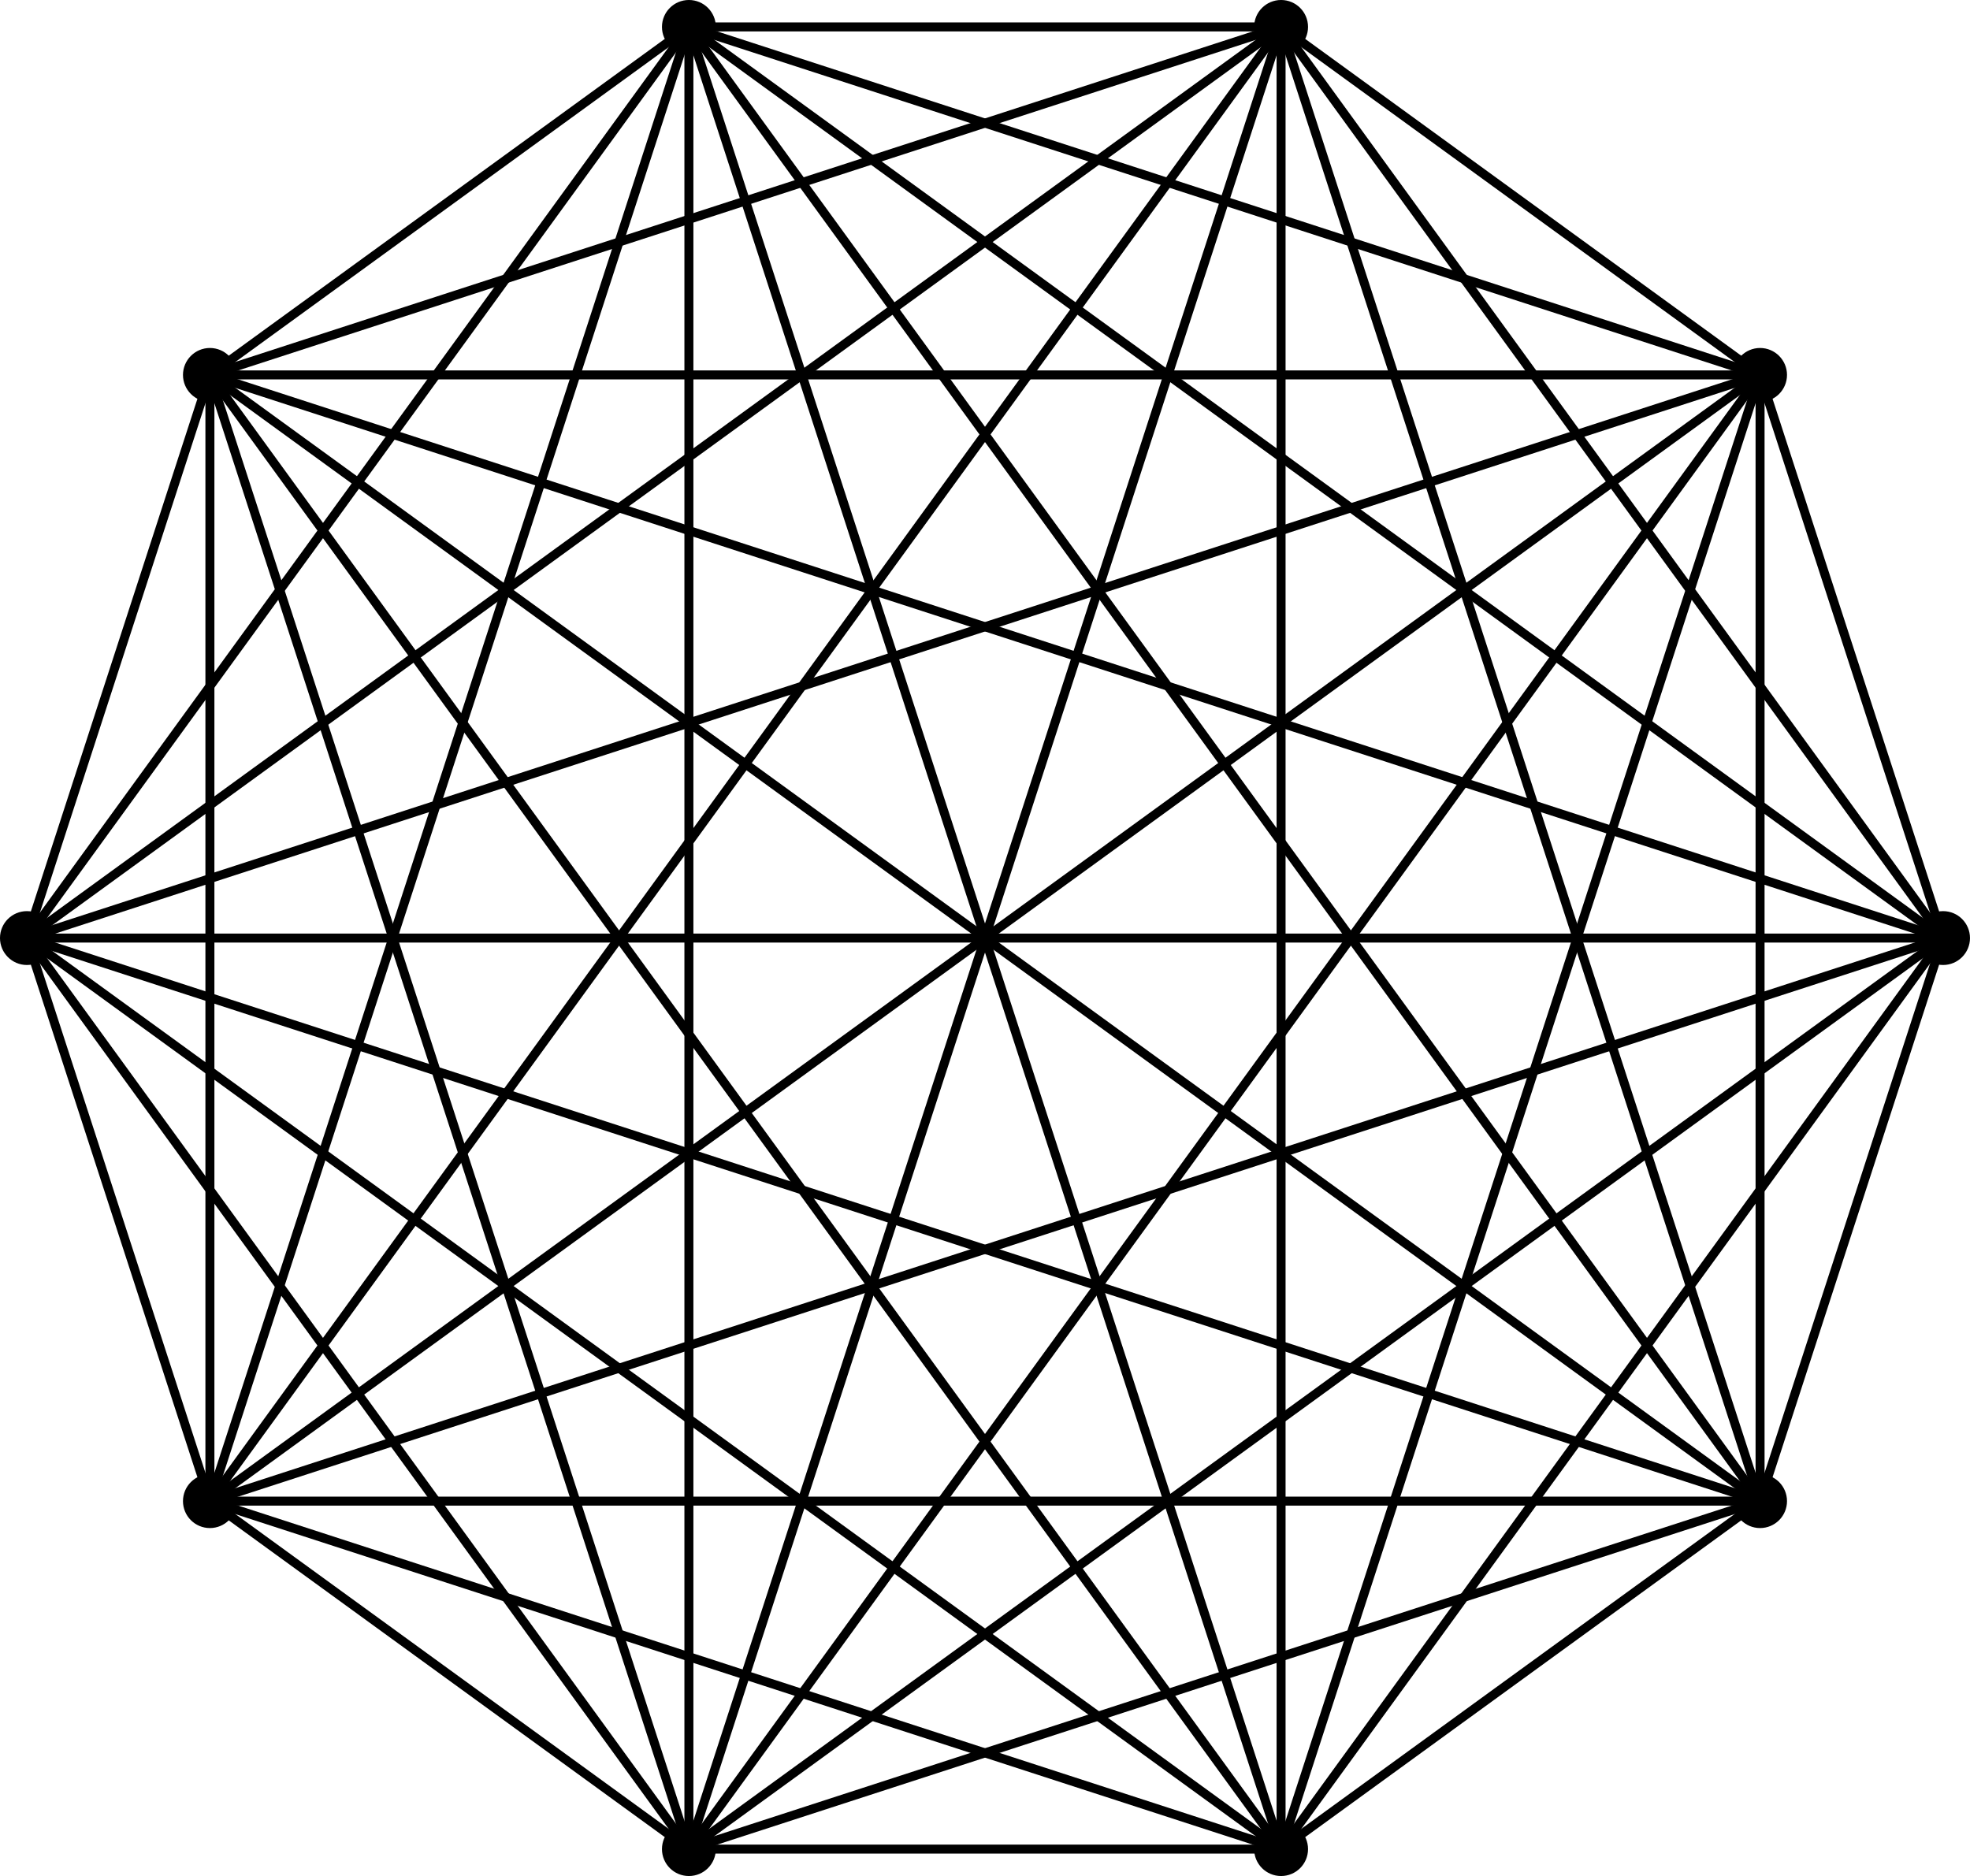 <?xml version="1.0" encoding="UTF-8"?>
<svg xmlns="http://www.w3.org/2000/svg" xmlns:xlink="http://www.w3.org/1999/xlink" width="87.43pt" height="83.27pt" viewBox="0 0 87.43 83.27" version="1.1">
<defs>
<clipPath id="clip1">
  <path d="M 85 40 L 87.43 40 L 87.43 43 L 85 43 Z M 85 40 "/>
</clipPath>
<clipPath id="clip2">
  <path d="M 79 35 L 87.43 35 L 87.43 49 L 79 49 Z M 79 35 "/>
</clipPath>
<clipPath id="clip3">
  <path d="M 29 81 L 32 81 L 32 83.27 L 29 83.27 Z M 29 81 "/>
</clipPath>
<clipPath id="clip4">
  <path d="M 23 75 L 38 75 L 38 83.27 L 23 83.27 Z M 23 75 "/>
</clipPath>
<clipPath id="clip5">
  <path d="M 55 81 L 58 81 L 58 83.27 L 55 83.27 Z M 55 81 "/>
</clipPath>
<clipPath id="clip6">
  <path d="M 50 75 L 64 75 L 64 83.27 L 50 83.27 Z M 50 75 "/>
</clipPath>
<clipPath id="clip7">
  <path d="M 72 11 L 87.43 11 L 87.43 48 L 72 48 Z M 72 11 "/>
</clipPath>
<clipPath id="clip8">
  <path d="M 51 0 L 87.43 0 L 87.43 48 L 51 48 Z M 51 0 "/>
</clipPath>
<clipPath id="clip9">
  <path d="M 24 0 L 87.43 0 L 87.43 48 L 24 48 Z M 24 0 "/>
</clipPath>
<clipPath id="clip10">
  <path d="M 3 11 L 87.43 11 L 87.43 48 L 3 48 Z M 3 11 "/>
</clipPath>
<clipPath id="clip11">
  <path d="M 3 36 L 87.43 36 L 87.43 73 L 3 73 Z M 3 36 "/>
</clipPath>
<clipPath id="clip12">
  <path d="M 24 36 L 87.43 36 L 87.43 83.27 L 24 83.27 Z M 24 36 "/>
</clipPath>
<clipPath id="clip13">
  <path d="M 51 36 L 87.43 36 L 87.43 83.27 L 51 83.27 Z M 51 36 "/>
</clipPath>
<clipPath id="clip14">
  <path d="M 72 36 L 87.43 36 L 87.43 73 L 72 73 Z M 72 36 "/>
</clipPath>
<clipPath id="clip15">
  <path d="M 24 11 L 84 11 L 84 83.27 L 24 83.27 Z M 24 11 "/>
</clipPath>
<clipPath id="clip16">
  <path d="M 51 11 L 84 11 L 84 83.27 L 51 83.27 Z M 51 11 "/>
</clipPath>
<clipPath id="clip17">
  <path d="M 24 0 L 63 0 L 63 83.27 L 24 83.27 Z M 24 0 "/>
</clipPath>
<clipPath id="clip18">
  <path d="M 24 0 L 63 0 L 63 83.27 L 24 83.27 Z M 24 0 "/>
</clipPath>
<clipPath id="clip19">
  <path d="M 3 11 L 37 11 L 37 83.27 L 3 83.27 Z M 3 11 "/>
</clipPath>
<clipPath id="clip20">
  <path d="M 3 11 L 63 11 L 63 83.27 L 3 83.27 Z M 3 11 "/>
</clipPath>
<clipPath id="clip21">
  <path d="M 0 36 L 37 36 L 37 83.27 L 0 83.27 Z M 0 36 "/>
</clipPath>
<clipPath id="clip22">
  <path d="M 0 36 L 63 36 L 63 83.27 L 0 83.27 Z M 0 36 "/>
</clipPath>
<clipPath id="clip23">
  <path d="M 3 60 L 37 60 L 37 83.27 L 3 83.27 Z M 3 60 "/>
</clipPath>
<clipPath id="clip24">
  <path d="M 3 60 L 63 60 L 63 83.27 L 3 83.27 Z M 3 60 "/>
</clipPath>
<clipPath id="clip25">
  <path d="M 24 60 L 84 60 L 84 83.27 L 24 83.27 Z M 24 60 "/>
</clipPath>
<clipPath id="clip26">
  <path d="M 51 60 L 84 60 L 84 83.27 L 51 83.27 Z M 51 60 "/>
</clipPath>
</defs>
<g id="surface1">
<g clip-path="url(#clip1)" clip-rule="nonzero">
<path style=" stroke:none;fill-rule:nonzero;fill:rgb(0%,0%,0%);fill-opacity:1;" d="M 87.23 41.637 C 87.23 41.086 86.785 40.641 86.234 40.641 C 85.684 40.641 85.238 41.086 85.238 41.637 C 85.238 42.184 85.684 42.633 86.234 42.633 C 86.785 42.633 87.23 42.184 87.23 41.637 Z M 87.23 41.637 "/>
</g>
<g clip-path="url(#clip2)" clip-rule="nonzero">
<path style="fill:none;stroke-width:0.399;stroke-linecap:butt;stroke-linejoin:miter;stroke:rgb(0%,0%,0%);stroke-opacity:1;stroke-miterlimit:10;" d="M 43.515 -0.002 C 43.515 0.549 43.07 0.994 42.519 0.994 C 41.969 0.994 41.523 0.549 41.523 -0.002 C 41.523 -0.549 41.969 -0.998 42.519 -0.998 C 43.07 -0.998 43.515 -0.549 43.515 -0.002 Z M 43.515 -0.002 " transform="matrix(1,0,0,-1,43.715,41.635)"/>
</g>
<path style="fill-rule:nonzero;fill:rgb(0%,0%,0%);fill-opacity:1;stroke-width:0.399;stroke-linecap:butt;stroke-linejoin:miter;stroke:rgb(0%,0%,0%);stroke-opacity:1;stroke-miterlimit:10;" d="M 35.394 24.994 C 35.394 25.541 34.949 25.99 34.398 25.99 C 33.851 25.99 33.402 25.541 33.402 24.994 C 33.402 24.444 33.851 23.998 34.398 23.998 C 34.949 23.998 35.394 24.444 35.394 24.994 Z M 35.394 24.994 " transform="matrix(1,0,0,-1,43.715,41.635)"/>
<path style="fill-rule:nonzero;fill:rgb(0%,0%,0%);fill-opacity:1;stroke-width:0.399;stroke-linecap:butt;stroke-linejoin:miter;stroke:rgb(0%,0%,0%);stroke-opacity:1;stroke-miterlimit:10;" d="M 14.137 40.44 C 14.137 40.99 13.691 41.436 13.14 41.436 C 12.59 41.436 12.144 40.99 12.144 40.44 C 12.144 39.889 12.59 39.444 13.14 39.444 C 13.691 39.444 14.137 39.889 14.137 40.44 Z M 14.137 40.44 " transform="matrix(1,0,0,-1,43.715,41.635)"/>
<path style="fill-rule:nonzero;fill:rgb(0%,0%,0%);fill-opacity:1;stroke-width:0.399;stroke-linecap:butt;stroke-linejoin:miter;stroke:rgb(0%,0%,0%);stroke-opacity:1;stroke-miterlimit:10;" d="M -12.145 40.44 C -12.145 40.99 -12.59 41.436 -13.141 41.436 C -13.692 41.436 -14.137 40.99 -14.137 40.44 C -14.137 39.889 -13.692 39.444 -13.141 39.444 C -12.59 39.444 -12.145 39.889 -12.145 40.44 Z M -12.145 40.44 " transform="matrix(1,0,0,-1,43.715,41.635)"/>
<path style="fill-rule:nonzero;fill:rgb(0%,0%,0%);fill-opacity:1;stroke-width:0.399;stroke-linecap:butt;stroke-linejoin:miter;stroke:rgb(0%,0%,0%);stroke-opacity:1;stroke-miterlimit:10;" d="M -33.403 24.994 C -33.403 25.541 -33.848 25.99 -34.399 25.99 C -34.949 25.99 -35.395 25.541 -35.395 24.994 C -35.395 24.444 -34.949 23.998 -34.399 23.998 C -33.848 23.998 -33.403 24.444 -33.403 24.994 Z M -33.403 24.994 " transform="matrix(1,0,0,-1,43.715,41.635)"/>
<path style="fill-rule:nonzero;fill:rgb(0%,0%,0%);fill-opacity:1;stroke-width:0.399;stroke-linecap:butt;stroke-linejoin:miter;stroke:rgb(0%,0%,0%);stroke-opacity:1;stroke-miterlimit:10;" d="M -41.524 -0.002 C -41.524 0.549 -41.969 0.994 -42.52 0.994 C -43.07 0.994 -43.516 0.549 -43.516 -0.002 C -43.516 -0.549 -43.07 -0.998 -42.52 -0.998 C -41.969 -0.998 -41.524 -0.549 -41.524 -0.002 Z M -41.524 -0.002 " transform="matrix(1,0,0,-1,43.715,41.635)"/>
<path style="fill-rule:nonzero;fill:rgb(0%,0%,0%);fill-opacity:1;stroke-width:0.399;stroke-linecap:butt;stroke-linejoin:miter;stroke:rgb(0%,0%,0%);stroke-opacity:1;stroke-miterlimit:10;" d="M -33.403 -24.994 C -33.403 -24.443 -33.848 -23.998 -34.399 -23.998 C -34.949 -23.998 -35.395 -24.443 -35.395 -24.994 C -35.395 -25.545 -34.949 -25.99 -34.399 -25.99 C -33.848 -25.99 -33.403 -25.545 -33.403 -24.994 Z M -33.403 -24.994 " transform="matrix(1,0,0,-1,43.715,41.635)"/>
<g clip-path="url(#clip3)" clip-rule="nonzero">
<path style=" stroke:none;fill-rule:nonzero;fill:rgb(0%,0%,0%);fill-opacity:1;" d="M 31.57 82.074 C 31.57 81.523 31.125 81.078 30.574 81.078 C 30.023 81.078 29.578 81.523 29.578 82.074 C 29.578 82.625 30.023 83.07 30.574 83.07 C 31.125 83.07 31.57 82.625 31.57 82.074 Z M 31.57 82.074 "/>
</g>
<g clip-path="url(#clip4)" clip-rule="nonzero">
<path style="fill:none;stroke-width:0.399;stroke-linecap:butt;stroke-linejoin:miter;stroke:rgb(0%,0%,0%);stroke-opacity:1;stroke-miterlimit:10;" d="M -12.145 -40.439 C -12.145 -39.888 -12.59 -39.443 -13.141 -39.443 C -13.692 -39.443 -14.137 -39.888 -14.137 -40.439 C -14.137 -40.99 -13.692 -41.435 -13.141 -41.435 C -12.59 -41.435 -12.145 -40.99 -12.145 -40.439 Z M -12.145 -40.439 " transform="matrix(1,0,0,-1,43.715,41.635)"/>
</g>
<g clip-path="url(#clip5)" clip-rule="nonzero">
<path style=" stroke:none;fill-rule:nonzero;fill:rgb(0%,0%,0%);fill-opacity:1;" d="M 57.852 82.074 C 57.852 81.523 57.406 81.078 56.855 81.078 C 56.305 81.078 55.859 81.523 55.859 82.074 C 55.859 82.625 56.305 83.07 56.855 83.07 C 57.406 83.07 57.852 82.625 57.852 82.074 Z M 57.852 82.074 "/>
</g>
<g clip-path="url(#clip6)" clip-rule="nonzero">
<path style="fill:none;stroke-width:0.399;stroke-linecap:butt;stroke-linejoin:miter;stroke:rgb(0%,0%,0%);stroke-opacity:1;stroke-miterlimit:10;" d="M 14.137 -40.439 C 14.137 -39.888 13.691 -39.443 13.14 -39.443 C 12.59 -39.443 12.144 -39.888 12.144 -40.439 C 12.144 -40.99 12.59 -41.435 13.14 -41.435 C 13.691 -41.435 14.137 -40.99 14.137 -40.439 Z M 14.137 -40.439 " transform="matrix(1,0,0,-1,43.715,41.635)"/>
</g>
<path style="fill-rule:nonzero;fill:rgb(0%,0%,0%);fill-opacity:1;stroke-width:0.399;stroke-linecap:butt;stroke-linejoin:miter;stroke:rgb(0%,0%,0%);stroke-opacity:1;stroke-miterlimit:10;" d="M 35.394 -24.994 C 35.394 -24.443 34.949 -23.998 34.398 -23.998 C 33.851 -23.998 33.402 -24.443 33.402 -24.994 C 33.402 -25.545 33.851 -25.99 34.398 -25.99 C 34.949 -25.99 35.394 -25.545 35.394 -24.994 Z M 35.394 -24.994 " transform="matrix(1,0,0,-1,43.715,41.635)"/>
<g clip-path="url(#clip7)" clip-rule="nonzero">
<path style="fill:none;stroke-width:0.399;stroke-linecap:butt;stroke-linejoin:miter;stroke:rgb(0%,0%,0%);stroke-opacity:1;stroke-miterlimit:10;" d="M 42.519 -0.002 L 34.398 24.994 " transform="matrix(1,0,0,-1,43.715,41.635)"/>
</g>
<g clip-path="url(#clip8)" clip-rule="nonzero">
<path style="fill:none;stroke-width:0.399;stroke-linecap:butt;stroke-linejoin:miter;stroke:rgb(0%,0%,0%);stroke-opacity:1;stroke-miterlimit:10;" d="M 42.519 -0.002 L 13.14 40.44 " transform="matrix(1,0,0,-1,43.715,41.635)"/>
</g>
<g clip-path="url(#clip9)" clip-rule="nonzero">
<path style="fill:none;stroke-width:0.399;stroke-linecap:butt;stroke-linejoin:miter;stroke:rgb(0%,0%,0%);stroke-opacity:1;stroke-miterlimit:10;" d="M 42.519 -0.002 L -13.141 40.44 " transform="matrix(1,0,0,-1,43.715,41.635)"/>
</g>
<g clip-path="url(#clip10)" clip-rule="nonzero">
<path style="fill:none;stroke-width:0.399;stroke-linecap:butt;stroke-linejoin:miter;stroke:rgb(0%,0%,0%);stroke-opacity:1;stroke-miterlimit:10;" d="M 42.519 -0.002 L -34.399 24.994 " transform="matrix(1,0,0,-1,43.715,41.635)"/>
</g>
<path style="fill:none;stroke-width:0.399;stroke-linecap:butt;stroke-linejoin:miter;stroke:rgb(0%,0%,0%);stroke-opacity:1;stroke-miterlimit:10;" d="M 42.519 -0.002 L -42.52 -0.002 " transform="matrix(1,0,0,-1,43.715,41.635)"/>
<g clip-path="url(#clip11)" clip-rule="nonzero">
<path style="fill:none;stroke-width:0.399;stroke-linecap:butt;stroke-linejoin:miter;stroke:rgb(0%,0%,0%);stroke-opacity:1;stroke-miterlimit:10;" d="M 42.519 -0.002 L -34.399 -24.994 " transform="matrix(1,0,0,-1,43.715,41.635)"/>
</g>
<g clip-path="url(#clip12)" clip-rule="nonzero">
<path style="fill:none;stroke-width:0.399;stroke-linecap:butt;stroke-linejoin:miter;stroke:rgb(0%,0%,0%);stroke-opacity:1;stroke-miterlimit:10;" d="M 42.519 -0.002 L -13.141 -40.439 " transform="matrix(1,0,0,-1,43.715,41.635)"/>
</g>
<g clip-path="url(#clip13)" clip-rule="nonzero">
<path style="fill:none;stroke-width:0.399;stroke-linecap:butt;stroke-linejoin:miter;stroke:rgb(0%,0%,0%);stroke-opacity:1;stroke-miterlimit:10;" d="M 42.519 -0.002 L 13.14 -40.439 " transform="matrix(1,0,0,-1,43.715,41.635)"/>
</g>
<g clip-path="url(#clip14)" clip-rule="nonzero">
<path style="fill:none;stroke-width:0.399;stroke-linecap:butt;stroke-linejoin:miter;stroke:rgb(0%,0%,0%);stroke-opacity:1;stroke-miterlimit:10;" d="M 42.519 -0.002 L 34.398 -24.994 " transform="matrix(1,0,0,-1,43.715,41.635)"/>
</g>
<path style="fill:none;stroke-width:0.399;stroke-linecap:butt;stroke-linejoin:miter;stroke:rgb(0%,0%,0%);stroke-opacity:1;stroke-miterlimit:10;" d="M 34.398 24.994 L 13.14 40.44 " transform="matrix(1,0,0,-1,43.715,41.635)"/>
<path style="fill:none;stroke-width:0.399;stroke-linecap:butt;stroke-linejoin:miter;stroke:rgb(0%,0%,0%);stroke-opacity:1;stroke-miterlimit:10;" d="M 34.398 24.994 L -13.141 40.44 " transform="matrix(1,0,0,-1,43.715,41.635)"/>
<path style="fill:none;stroke-width:0.399;stroke-linecap:butt;stroke-linejoin:miter;stroke:rgb(0%,0%,0%);stroke-opacity:1;stroke-miterlimit:10;" d="M 34.398 24.994 L -34.399 24.994 " transform="matrix(1,0,0,-1,43.715,41.635)"/>
<path style="fill:none;stroke-width:0.399;stroke-linecap:butt;stroke-linejoin:miter;stroke:rgb(0%,0%,0%);stroke-opacity:1;stroke-miterlimit:10;" d="M 34.398 24.994 L -42.52 -0.002 " transform="matrix(1,0,0,-1,43.715,41.635)"/>
<path style="fill:none;stroke-width:0.399;stroke-linecap:butt;stroke-linejoin:miter;stroke:rgb(0%,0%,0%);stroke-opacity:1;stroke-miterlimit:10;" d="M 34.398 24.994 L -34.399 -24.994 " transform="matrix(1,0,0,-1,43.715,41.635)"/>
<g clip-path="url(#clip15)" clip-rule="nonzero">
<path style="fill:none;stroke-width:0.399;stroke-linecap:butt;stroke-linejoin:miter;stroke:rgb(0%,0%,0%);stroke-opacity:1;stroke-miterlimit:10;" d="M 34.398 24.994 L -13.141 -40.439 " transform="matrix(1,0,0,-1,43.715,41.635)"/>
</g>
<g clip-path="url(#clip16)" clip-rule="nonzero">
<path style="fill:none;stroke-width:0.399;stroke-linecap:butt;stroke-linejoin:miter;stroke:rgb(0%,0%,0%);stroke-opacity:1;stroke-miterlimit:10;" d="M 34.398 24.994 L 13.14 -40.439 " transform="matrix(1,0,0,-1,43.715,41.635)"/>
</g>
<path style="fill:none;stroke-width:0.399;stroke-linecap:butt;stroke-linejoin:miter;stroke:rgb(0%,0%,0%);stroke-opacity:1;stroke-miterlimit:10;" d="M 34.398 24.994 L 34.398 -24.994 " transform="matrix(1,0,0,-1,43.715,41.635)"/>
<path style="fill:none;stroke-width:0.399;stroke-linecap:butt;stroke-linejoin:miter;stroke:rgb(0%,0%,0%);stroke-opacity:1;stroke-miterlimit:10;" d="M 13.14 40.44 L -13.141 40.44 " transform="matrix(1,0,0,-1,43.715,41.635)"/>
<path style="fill:none;stroke-width:0.399;stroke-linecap:butt;stroke-linejoin:miter;stroke:rgb(0%,0%,0%);stroke-opacity:1;stroke-miterlimit:10;" d="M 13.14 40.44 L -34.399 24.994 " transform="matrix(1,0,0,-1,43.715,41.635)"/>
<path style="fill:none;stroke-width:0.399;stroke-linecap:butt;stroke-linejoin:miter;stroke:rgb(0%,0%,0%);stroke-opacity:1;stroke-miterlimit:10;" d="M 13.14 40.44 L -42.52 -0.002 " transform="matrix(1,0,0,-1,43.715,41.635)"/>
<path style="fill:none;stroke-width:0.399;stroke-linecap:butt;stroke-linejoin:miter;stroke:rgb(0%,0%,0%);stroke-opacity:1;stroke-miterlimit:10;" d="M 13.14 40.44 L -34.399 -24.994 " transform="matrix(1,0,0,-1,43.715,41.635)"/>
<g clip-path="url(#clip17)" clip-rule="nonzero">
<path style="fill:none;stroke-width:0.399;stroke-linecap:butt;stroke-linejoin:miter;stroke:rgb(0%,0%,0%);stroke-opacity:1;stroke-miterlimit:10;" d="M 13.14 40.44 L -13.141 -40.439 " transform="matrix(1,0,0,-1,43.715,41.635)"/>
</g>
<path style="fill:none;stroke-width:0.399;stroke-linecap:butt;stroke-linejoin:miter;stroke:rgb(0%,0%,0%);stroke-opacity:1;stroke-miterlimit:10;" d="M 13.14 40.44 L 13.14 -40.439 " transform="matrix(1,0,0,-1,43.715,41.635)"/>
<path style="fill:none;stroke-width:0.399;stroke-linecap:butt;stroke-linejoin:miter;stroke:rgb(0%,0%,0%);stroke-opacity:1;stroke-miterlimit:10;" d="M 13.14 40.44 L 34.398 -24.994 " transform="matrix(1,0,0,-1,43.715,41.635)"/>
<path style="fill:none;stroke-width:0.399;stroke-linecap:butt;stroke-linejoin:miter;stroke:rgb(0%,0%,0%);stroke-opacity:1;stroke-miterlimit:10;" d="M -13.141 40.44 L -34.399 24.994 " transform="matrix(1,0,0,-1,43.715,41.635)"/>
<path style="fill:none;stroke-width:0.399;stroke-linecap:butt;stroke-linejoin:miter;stroke:rgb(0%,0%,0%);stroke-opacity:1;stroke-miterlimit:10;" d="M -13.141 40.44 L -42.52 -0.002 " transform="matrix(1,0,0,-1,43.715,41.635)"/>
<path style="fill:none;stroke-width:0.399;stroke-linecap:butt;stroke-linejoin:miter;stroke:rgb(0%,0%,0%);stroke-opacity:1;stroke-miterlimit:10;" d="M -13.141 40.44 L -34.399 -24.994 " transform="matrix(1,0,0,-1,43.715,41.635)"/>
<path style="fill:none;stroke-width:0.399;stroke-linecap:butt;stroke-linejoin:miter;stroke:rgb(0%,0%,0%);stroke-opacity:1;stroke-miterlimit:10;" d="M -13.141 40.44 L -13.141 -40.439 " transform="matrix(1,0,0,-1,43.715,41.635)"/>
<g clip-path="url(#clip18)" clip-rule="nonzero">
<path style="fill:none;stroke-width:0.399;stroke-linecap:butt;stroke-linejoin:miter;stroke:rgb(0%,0%,0%);stroke-opacity:1;stroke-miterlimit:10;" d="M -13.141 40.44 L 13.14 -40.439 " transform="matrix(1,0,0,-1,43.715,41.635)"/>
</g>
<path style="fill:none;stroke-width:0.399;stroke-linecap:butt;stroke-linejoin:miter;stroke:rgb(0%,0%,0%);stroke-opacity:1;stroke-miterlimit:10;" d="M -13.141 40.44 L 34.398 -24.994 " transform="matrix(1,0,0,-1,43.715,41.635)"/>
<path style="fill:none;stroke-width:0.399;stroke-linecap:butt;stroke-linejoin:miter;stroke:rgb(0%,0%,0%);stroke-opacity:1;stroke-miterlimit:10;" d="M -34.399 24.994 L -42.52 -0.002 " transform="matrix(1,0,0,-1,43.715,41.635)"/>
<path style="fill:none;stroke-width:0.399;stroke-linecap:butt;stroke-linejoin:miter;stroke:rgb(0%,0%,0%);stroke-opacity:1;stroke-miterlimit:10;" d="M -34.399 24.994 L -34.399 -24.994 " transform="matrix(1,0,0,-1,43.715,41.635)"/>
<g clip-path="url(#clip19)" clip-rule="nonzero">
<path style="fill:none;stroke-width:0.399;stroke-linecap:butt;stroke-linejoin:miter;stroke:rgb(0%,0%,0%);stroke-opacity:1;stroke-miterlimit:10;" d="M -34.399 24.994 L -13.141 -40.439 " transform="matrix(1,0,0,-1,43.715,41.635)"/>
</g>
<g clip-path="url(#clip20)" clip-rule="nonzero">
<path style="fill:none;stroke-width:0.399;stroke-linecap:butt;stroke-linejoin:miter;stroke:rgb(0%,0%,0%);stroke-opacity:1;stroke-miterlimit:10;" d="M -34.399 24.994 L 13.14 -40.439 " transform="matrix(1,0,0,-1,43.715,41.635)"/>
</g>
<path style="fill:none;stroke-width:0.399;stroke-linecap:butt;stroke-linejoin:miter;stroke:rgb(0%,0%,0%);stroke-opacity:1;stroke-miterlimit:10;" d="M -34.399 24.994 L 34.398 -24.994 " transform="matrix(1,0,0,-1,43.715,41.635)"/>
<path style="fill:none;stroke-width:0.399;stroke-linecap:butt;stroke-linejoin:miter;stroke:rgb(0%,0%,0%);stroke-opacity:1;stroke-miterlimit:10;" d="M -42.52 -0.002 L -34.399 -24.994 " transform="matrix(1,0,0,-1,43.715,41.635)"/>
<g clip-path="url(#clip21)" clip-rule="nonzero">
<path style="fill:none;stroke-width:0.399;stroke-linecap:butt;stroke-linejoin:miter;stroke:rgb(0%,0%,0%);stroke-opacity:1;stroke-miterlimit:10;" d="M -42.52 -0.002 L -13.141 -40.439 " transform="matrix(1,0,0,-1,43.715,41.635)"/>
</g>
<g clip-path="url(#clip22)" clip-rule="nonzero">
<path style="fill:none;stroke-width:0.399;stroke-linecap:butt;stroke-linejoin:miter;stroke:rgb(0%,0%,0%);stroke-opacity:1;stroke-miterlimit:10;" d="M -42.52 -0.002 L 13.14 -40.439 " transform="matrix(1,0,0,-1,43.715,41.635)"/>
</g>
<path style="fill:none;stroke-width:0.399;stroke-linecap:butt;stroke-linejoin:miter;stroke:rgb(0%,0%,0%);stroke-opacity:1;stroke-miterlimit:10;" d="M -42.52 -0.002 L 34.398 -24.994 " transform="matrix(1,0,0,-1,43.715,41.635)"/>
<g clip-path="url(#clip23)" clip-rule="nonzero">
<path style="fill:none;stroke-width:0.399;stroke-linecap:butt;stroke-linejoin:miter;stroke:rgb(0%,0%,0%);stroke-opacity:1;stroke-miterlimit:10;" d="M -34.399 -24.994 L -13.141 -40.439 " transform="matrix(1,0,0,-1,43.715,41.635)"/>
</g>
<g clip-path="url(#clip24)" clip-rule="nonzero">
<path style="fill:none;stroke-width:0.399;stroke-linecap:butt;stroke-linejoin:miter;stroke:rgb(0%,0%,0%);stroke-opacity:1;stroke-miterlimit:10;" d="M -34.399 -24.994 L 13.14 -40.439 " transform="matrix(1,0,0,-1,43.715,41.635)"/>
</g>
<path style="fill:none;stroke-width:0.399;stroke-linecap:butt;stroke-linejoin:miter;stroke:rgb(0%,0%,0%);stroke-opacity:1;stroke-miterlimit:10;" d="M -34.399 -24.994 L 34.398 -24.994 " transform="matrix(1,0,0,-1,43.715,41.635)"/>
<path style="fill:none;stroke-width:0.399;stroke-linecap:butt;stroke-linejoin:miter;stroke:rgb(0%,0%,0%);stroke-opacity:1;stroke-miterlimit:10;" d="M -13.141 -40.439 L 13.14 -40.439 " transform="matrix(1,0,0,-1,43.715,41.635)"/>
<g clip-path="url(#clip25)" clip-rule="nonzero">
<path style="fill:none;stroke-width:0.399;stroke-linecap:butt;stroke-linejoin:miter;stroke:rgb(0%,0%,0%);stroke-opacity:1;stroke-miterlimit:10;" d="M -13.141 -40.439 L 34.398 -24.994 " transform="matrix(1,0,0,-1,43.715,41.635)"/>
</g>
<g clip-path="url(#clip26)" clip-rule="nonzero">
<path style="fill:none;stroke-width:0.399;stroke-linecap:butt;stroke-linejoin:miter;stroke:rgb(0%,0%,0%);stroke-opacity:1;stroke-miterlimit:10;" d="M 13.14 -40.439 L 34.398 -24.994 " transform="matrix(1,0,0,-1,43.715,41.635)"/>
</g>
</g>
</svg>
